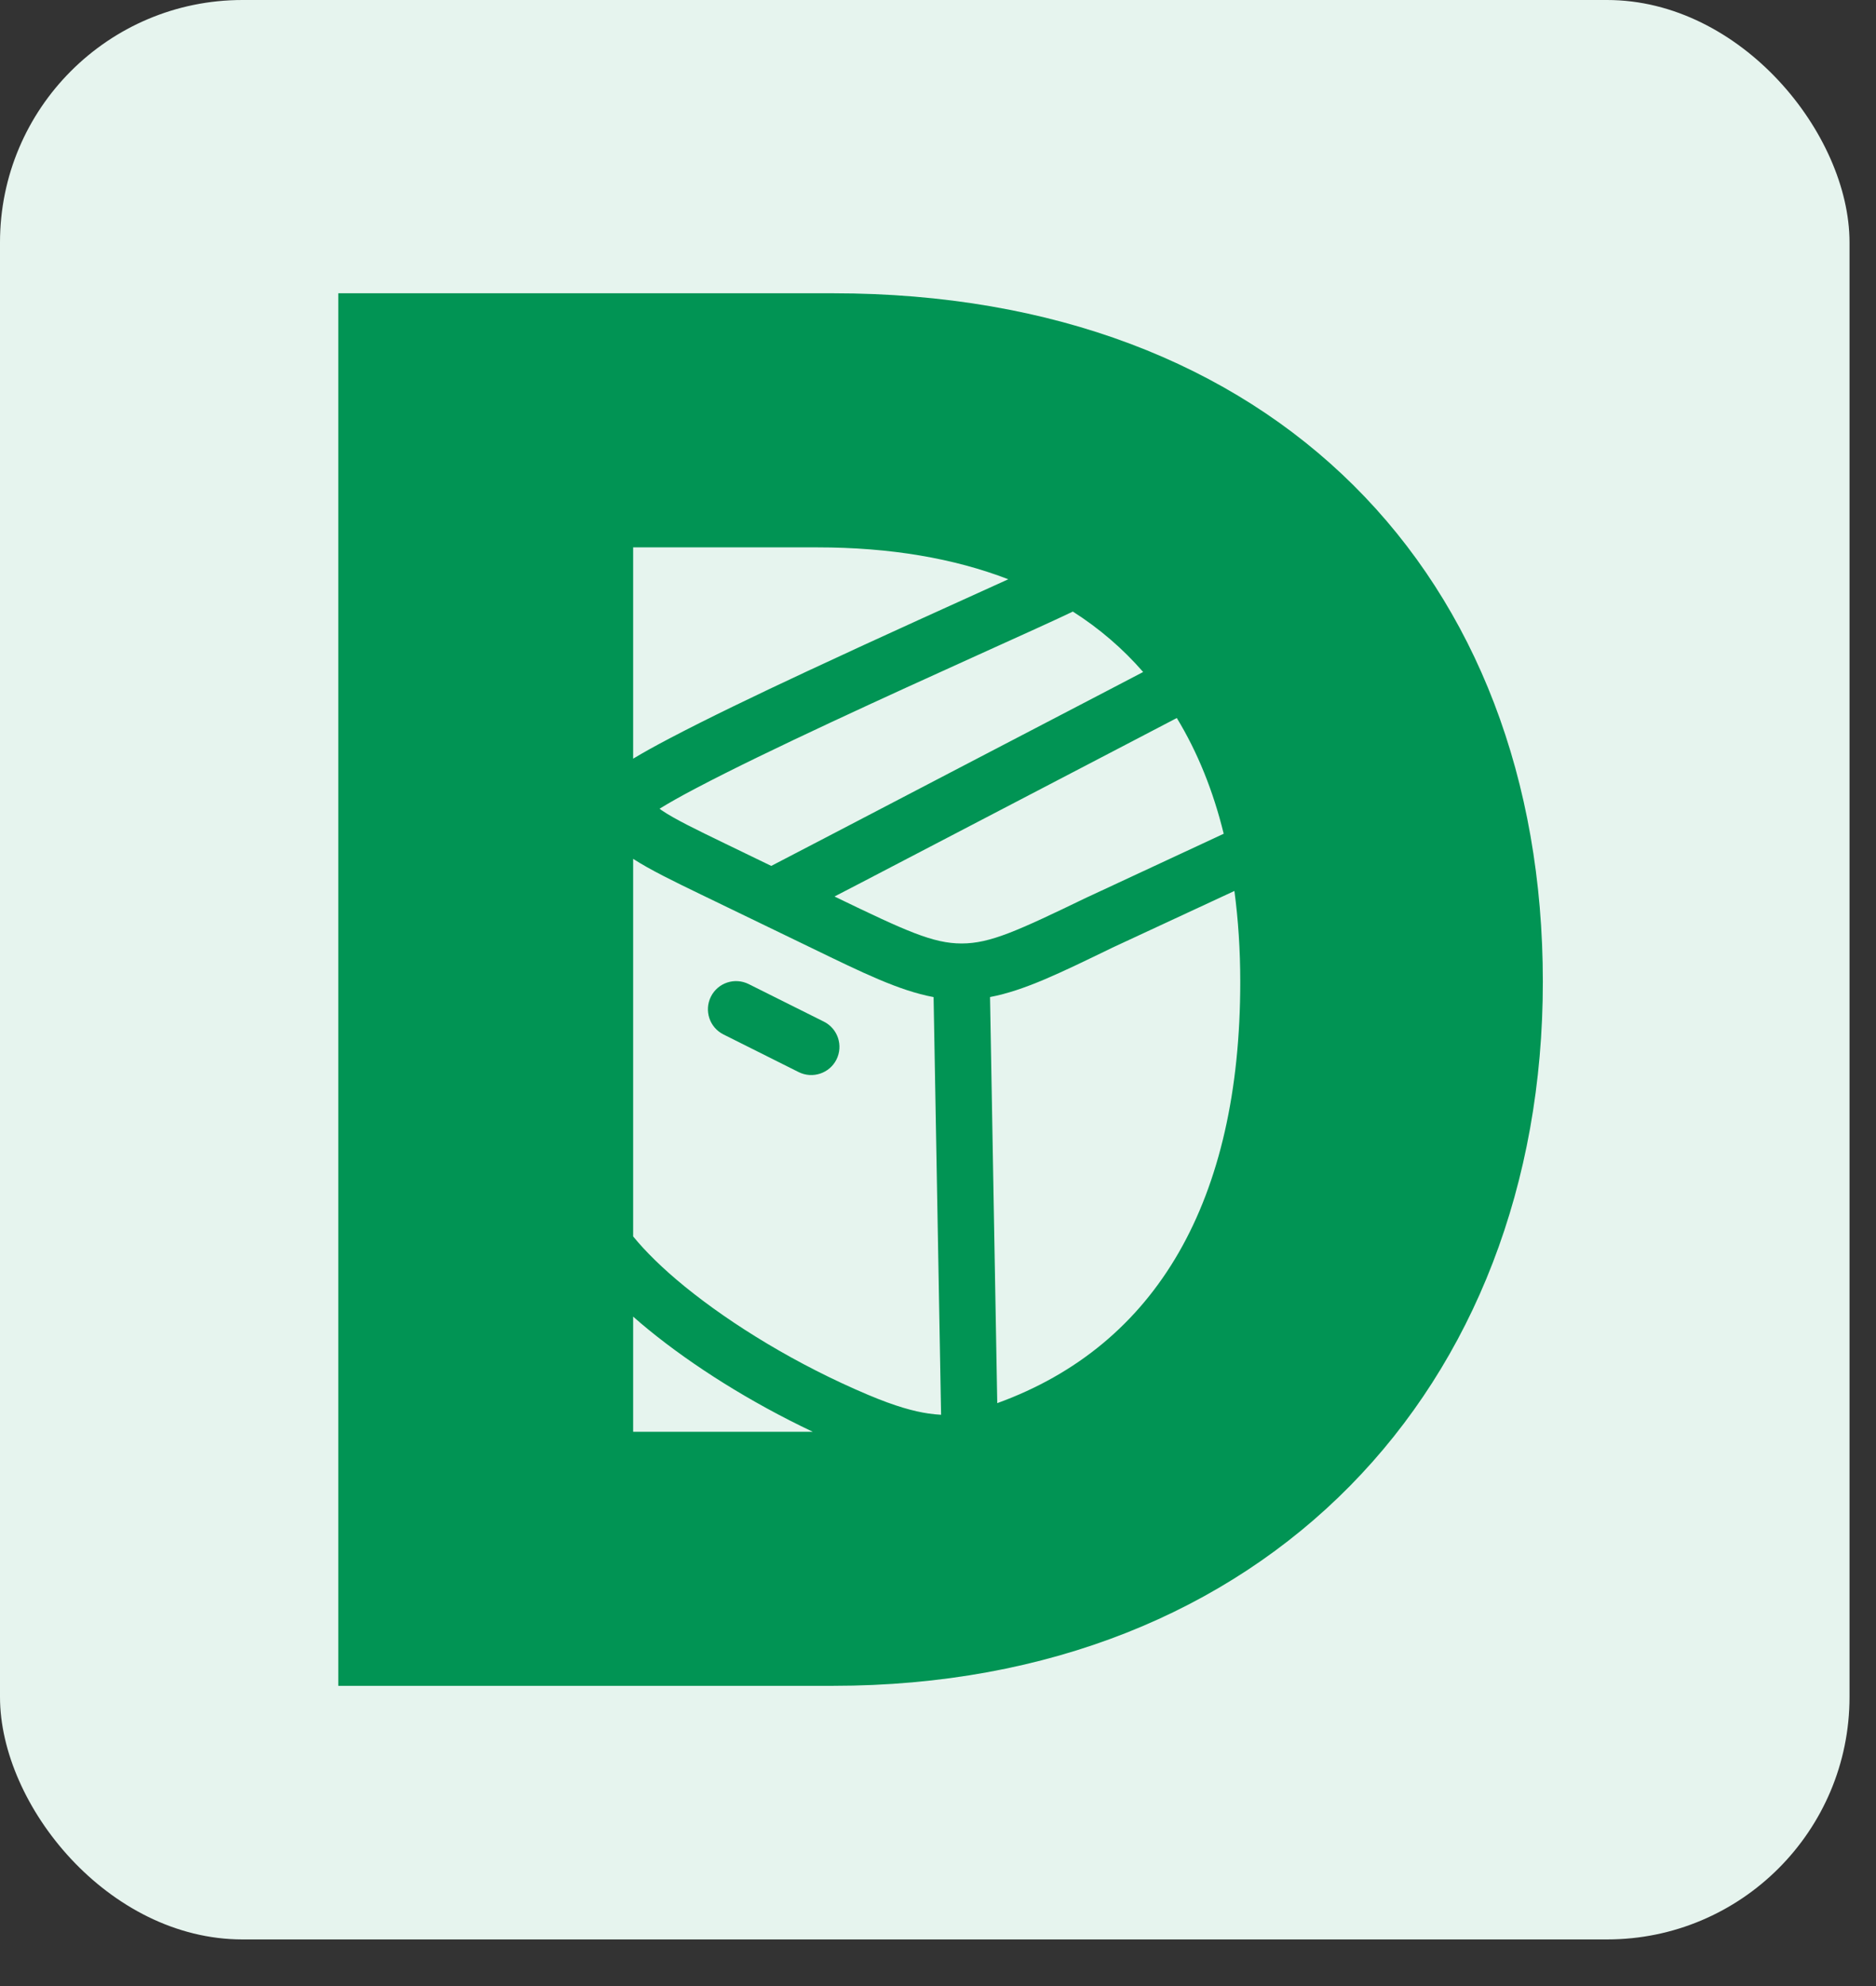 <svg width="34" height="36" viewBox="0 0 34 36" fill="none" xmlns="http://www.w3.org/2000/svg">
<rect x="0" y="0" width="34" height="36" fill="#333333" stroke="none"/>
<rect width="33.52" height="35.155" rx="4.394" fill="#E6F4EE"/>
<path d="M12.884 18.066C13.01 17.814 13.316 17.712 13.569 17.838L14.932 18.519C15.184 18.645 15.286 18.952 15.16 19.205C15.034 19.457 14.726 19.559 14.474 19.433L13.112 18.751C12.86 18.625 12.758 18.319 12.884 18.066Z" fill="#019454"/>
<path fill-rule="evenodd" clip-rule="evenodd" d="M15.096 5.316C23.111 5.317 27.962 10.449 27.962 17.796C27.962 25.143 22.936 30.558 15.096 30.558H6.131V5.316H15.096ZM11.475 25.953H14.73C13.595 25.415 12.558 24.758 11.764 24.111C11.664 24.03 11.568 23.948 11.475 23.866V25.953ZM11.475 22.412C11.695 22.683 12.01 22.994 12.409 23.319C13.264 24.015 14.448 24.741 15.732 25.283C16.236 25.496 16.566 25.583 16.821 25.621C16.904 25.634 16.981 25.64 17.056 25.645L16.92 18.074C16.291 17.956 15.635 17.633 14.703 17.181L12.712 16.218C12.211 15.976 11.783 15.767 11.475 15.568V22.412ZM20.153 17.181L20.154 17.181C19.225 17.631 18.571 17.954 17.943 18.073L18.074 25.434C20.974 24.382 22.478 21.751 22.478 17.796C22.478 17.218 22.441 16.669 22.372 16.15L20.153 17.181ZM20.549 13.422L15.609 15.999C15.437 16.089 15.274 16.173 15.125 16.25L15.148 16.262C16.42 16.877 16.912 17.102 17.428 17.102C17.944 17.102 18.436 16.877 19.708 16.262L19.716 16.259L22.178 15.113C21.986 14.33 21.702 13.63 21.328 13.015C21.11 13.129 20.843 13.268 20.549 13.422ZM19.435 11.09C18.891 11.354 16.878 12.244 15.061 13.093C14.141 13.523 13.263 13.946 12.618 14.286C12.343 14.43 12.119 14.557 11.954 14.659C11.966 14.667 11.978 14.678 11.992 14.688C12.227 14.847 12.596 15.027 13.158 15.299L13.978 15.696C14.033 15.667 14.098 15.634 14.172 15.595C14.414 15.469 14.752 15.293 15.136 15.093C15.905 14.692 16.86 14.193 17.606 13.804C18.352 13.415 19.308 12.916 20.077 12.516C20.312 12.393 20.53 12.279 20.718 12.181C20.35 11.758 19.925 11.392 19.443 11.085C19.44 11.086 19.438 11.089 19.435 11.09ZM11.475 13.752C11.661 13.64 11.888 13.514 12.142 13.381C12.81 13.03 13.706 12.598 14.628 12.168C15.995 11.529 17.402 10.897 18.274 10.5C17.289 10.12 16.134 9.922 14.814 9.922H11.475V13.752Z" fill="#019454"/>
</svg>
